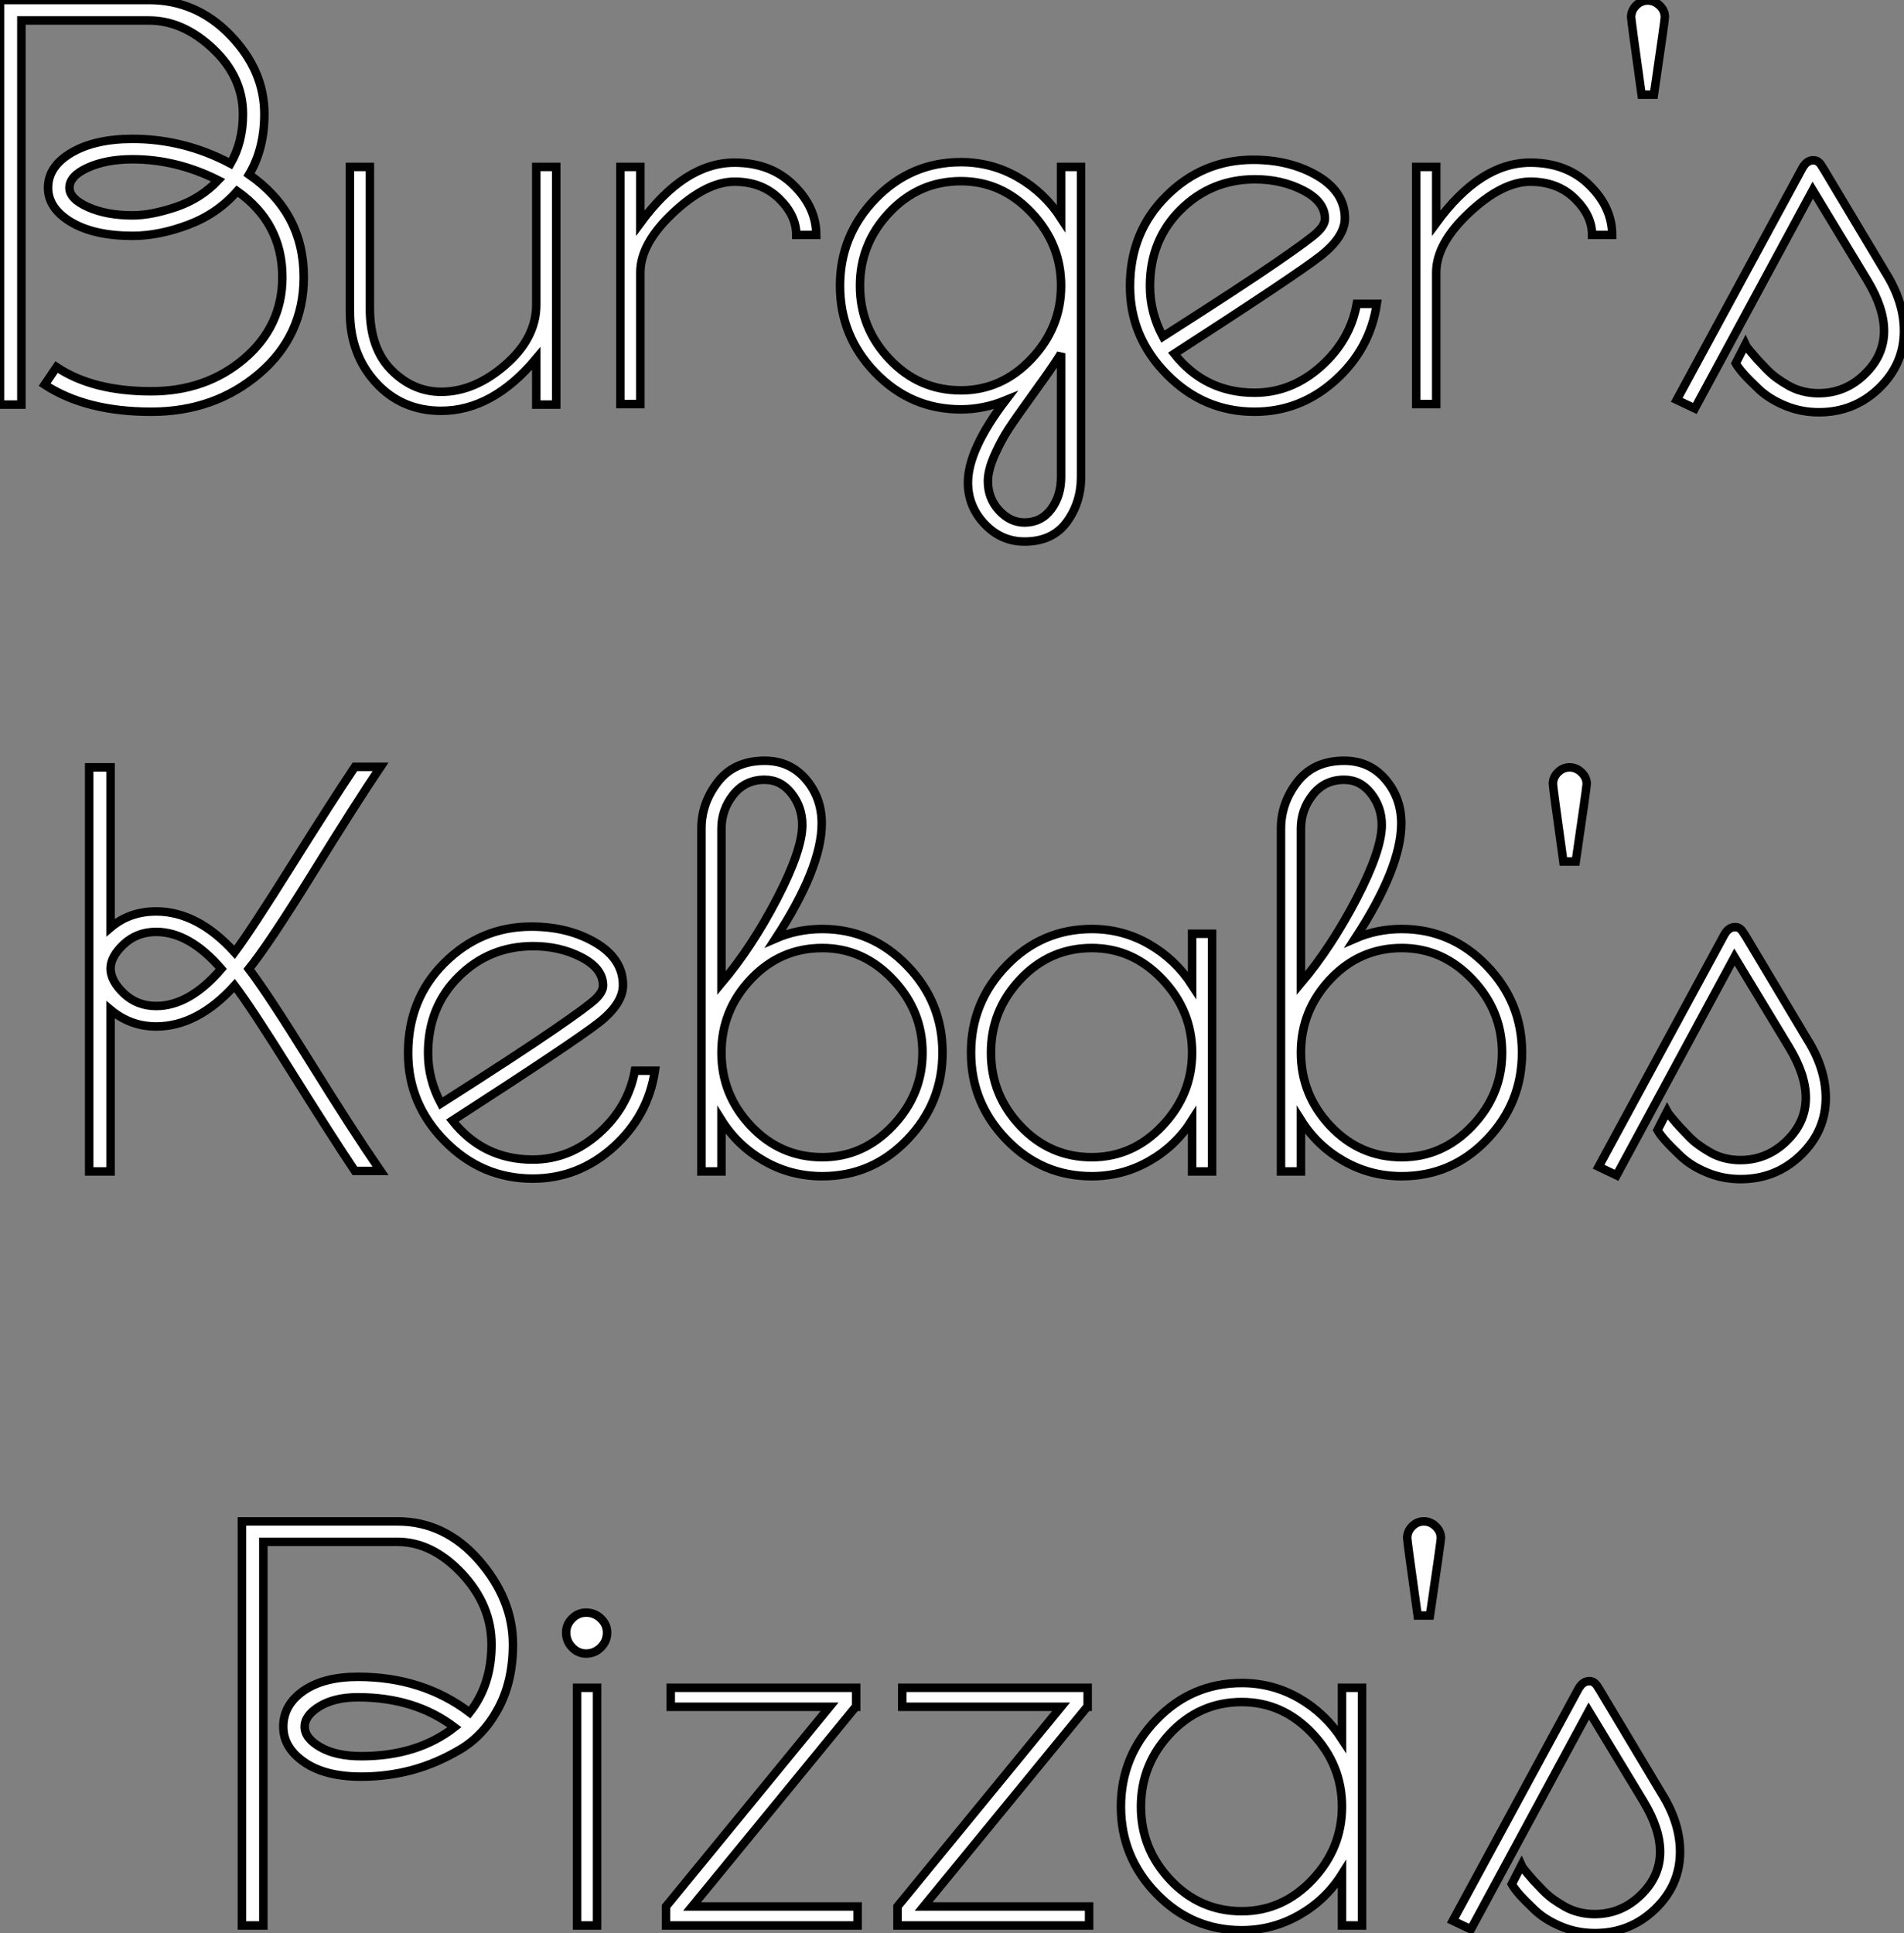 <?xml version="1.0" standalone="no"?>
<svg xmlns="http://www.w3.org/2000/svg" viewBox="3 -5.004 224.28 227.704"><rect x="3" y="-5.004" width="224.28" height="227.704" fill="#808080" stroke="none"/><path d="M21.73 0.84L21.73 0.84Q14.06 0.84 9.18-2.35L9.18-2.35L10.58-4.42Q14.84-1.57 21.73-1.57L21.73-1.57Q28.17-1.57 32.68-5.40Q37.18-9.24 37.18-15.01L37.18-15.01Q37.18-21.39 31.86-25.14L31.86-25.14Q29.51-22.46 26.07-21.17Q22.62-19.88 19.54-19.88L19.54-19.88Q15.01-19.88 12.29-21.50Q9.58-23.13 9.58-25.54L9.58-25.54Q9.58-28.06 12.35-29.68Q15.12-31.30 19.54-31.30L19.54-31.30Q25.59-31.30 31.08-28.39L31.08-28.39Q32.54-30.91 32.54-34.22L32.54-34.22Q32.54-38.58 29.01-41.92Q25.48-45.25 21.45-45.25L21.45-45.25L6.44-45.25L6.44 0L3.92 0L3.92-47.66L21.45-47.66Q27.05-47.66 31.05-43.51Q35.06-39.37 35.06-34.22L35.06-34.22Q35.06-30.13 33.26-27.10L33.26-27.10Q39.70-22.62 39.70-15.01L39.70-15.01Q39.70-8.12 34.44-3.64Q29.18 0.84 21.73 0.84ZM12.10-25.54L12.10-25.54Q12.10-24.25 14.28-23.27Q16.46-22.29 19.54-22.29L19.54-22.29Q21.73-22.29 24.64-23.27Q27.55-24.25 29.62-26.43L29.62-26.43Q24.70-28.90 19.54-28.90L19.54-28.90Q16.46-28.90 14.28-27.92Q12.10-26.94 12.10-25.54ZM55.89 0.73L55.89 0.73Q51.24 0.73 48.19-2.60Q45.14-5.94 45.14-10.92L45.14-10.92L45.14-28L47.49-28L47.49-11.37Q47.49-6.61 50.04-4.06Q52.58-1.51 55.89-1.51L55.89-1.51Q59.81-1.51 63.45-4.68Q67.09-7.84 67.09-11.76L67.09-11.76L67.09-28L69.44-28L69.44 0L67.09 0L67.09-5.43Q61.94 0.73 55.89 0.73ZM77-0.06L77-28L79.35-28L79.35-21.39Q84.56-28.50 90.44-28.50L90.44-28.50Q94.70-28.50 97.38-25.87Q100.07-23.24 100.07-19.99L100.07-19.99L97.72-19.99Q97.72-22.29 95.68-24.28Q93.63-26.26 90.44-26.26L90.44-26.26Q87.14-26.26 83.24-22.62Q79.35-18.98 79.35-15.57L79.35-15.57L79.35-0.06L77-0.06ZM117.10 0.56L117.10 0.56Q111.22 0.56 107.04-3.75Q102.87-8.06 102.87-14Q102.87-19.94 107.04-24.25Q111.22-28.56 117.10-28.56L117.10-28.56Q120.74-28.56 123.84-26.77Q126.95-24.98 128.91-21.95L128.91-21.95L128.91-28L131.26-28L131.26 8.51Q131.26 11.54 129.58 13.83Q127.90 16.13 124.60 16.13L124.60 16.13Q121.86 16.13 119.90 14.06Q117.94 11.98 117.94 9.18L117.94 9.18Q117.94 5.32 122.36-0.50L122.36-0.50Q119.78 0.56 117.10 0.56ZM108.70-22.65Q105.22-18.98 105.22-14Q105.22-9.02 108.70-5.35Q112.17-1.68 117.10-1.68L117.10-1.68Q121.91-1.68 125.41-5.38Q128.91-9.07 128.91-14Q128.91-18.93 125.41-22.62Q121.91-26.32 117.10-26.32L117.10-26.32Q112.17-26.32 108.70-22.65ZM120.29 9.02L120.29 9.02Q120.29 11.03 121.60 12.46Q122.92 13.89 124.60 13.89L124.60 13.89Q126.56 13.89 127.74 12.32Q128.91 10.75 128.91 8.51L128.91 8.51L128.91-6.05Q128.86-5.94 128.69-5.68Q128.52-5.43 128.46-5.32L128.46-5.32Q127.51-3.86 125.52-1.12Q123.54 1.62 122.70 2.91Q121.86 4.20 121.07 5.96Q120.29 7.73 120.29 9.02ZM151.70 0.84L151.70 0.84Q145.71 0.84 141.37-3.56Q137.03-7.95 137.03-13.94L137.03-13.94Q137.03-20.33 141.32-24.58Q145.60-28.84 151.54-28.84L151.54-28.84Q155.90-28.84 159.12-26.94Q162.34-25.03 162.34-21.95L162.34-21.95Q162.34-19.77 159.49-17.53Q156.63-15.29 142.24-5.99L142.24-5.99Q145.88-1.40 151.70-1.40L151.70-1.40Q156.02-1.40 159.49-4.48Q162.96-7.56 163.74-11.87L163.74-11.87L166.10-11.87Q165.31-6.55 161.20-2.86Q157.08 0.84 151.70 0.84ZM139.38-13.94L139.38-13.94Q139.38-10.86 140.90-8.01L140.90-8.01Q150.19-13.94 154.22-16.72Q158.26-19.49 159.12-20.33Q159.99-21.17 159.99-21.90L159.99-21.90Q159.99-23.91 157.44-25.23Q154.90-26.54 151.76-26.54L151.76-26.54Q146.61-26.54 143.00-22.96Q139.38-19.38 139.38-13.94ZM170.74-0.06L170.74-28L173.10-28L173.10-21.39Q178.30-28.50 184.18-28.50L184.18-28.50Q188.44-28.50 191.13-25.87Q193.82-23.24 193.82-19.99L193.82-19.99L191.46-19.99Q191.46-22.29 189.42-24.28Q187.38-26.26 184.18-26.26L184.18-26.26Q180.88-26.26 176.99-22.62Q173.10-18.98 173.10-15.57L173.10-15.57L173.10-0.06L170.74-0.06ZM198.74-36.51L197.29-36.51Q196.06-45.30 196.06-45.64L196.06-45.64Q196.06-46.42 196.64-47.01Q197.23-47.60 198.02-47.60Q198.80-47.60 199.42-47.01Q200.03-46.42 200.03-45.64L200.03-45.64Q200.03-45.30 198.74-36.51L198.74-36.51ZM218.18 0.90L218.18 0.90Q216.05 0.90 214.17 0.11Q212.30-0.67 211.06-1.85Q209.83-3.02 209.24-3.70Q208.66-4.37 208.38-4.87L208.38-4.87L209.50-7.06Q209.55-6.94 210.08-6.30Q210.62-5.66 210.95-5.29Q211.29-4.93 211.93-4.26Q212.58-3.58 213.19-3.14Q213.81-2.69 214.59-2.24Q215.38-1.79 216.27-1.57Q217.17-1.34 218.12-1.34L218.12-1.34Q221.26-1.34 223.55-3.56Q225.85-5.77 225.85-8.68L225.85-8.68Q225.85-11.37 223.89-14.62L223.89-14.62L217.45-25.26L203.56 0.45L201.43-0.56L216.27-27.94Q216.78-28.78 217.50-28.78L217.50-28.78Q217.84-28.78 218.06-28.62Q218.29-28.45 218.40-28.28Q218.51-28.11 218.79-27.66L218.79-27.66L226.02-15.57Q228.20-12.10 228.20-8.68L228.20-8.68Q228.20-4.76 225.26-1.93Q222.32 0.90 218.18 0.90Z" fill="white" stroke="black" transform="translate(0 0) scale(1 1) translate(-0.92 42.656)"/><path d="M39.14-0.06L36.12-0.06Q33.21-4.42 28.56-11.87Q23.91-19.32 21.95-21.90L21.95-21.90Q17.58-17.08 12.71-17.08L12.71-17.08Q9.69-17.08 7.34-19.04L7.34-19.04L7.34 0L4.82 0L4.82-47.60L7.34-47.60L7.34-28.73Q9.58-30.63 12.71-30.63L12.71-30.63Q17.58-30.63 21.95-25.82L21.95-25.82Q23.91-28.45 28.64-36.01Q33.38-43.57 36.12-47.66L36.12-47.66L39.14-47.66Q36.23-43.34 31.11-35.06Q25.98-26.77 23.63-23.86L23.63-23.86Q25.82-21 30.86-12.88Q35.90-4.76 39.14-0.06L39.14-0.06ZM7.34-23.91L7.34-23.91Q7.34-22.46 8.90-20.97Q10.47-19.49 12.71-19.49L12.71-19.49Q16.63-19.49 20.38-23.86L20.38-23.86Q16.63-28.22 12.71-28.22L12.71-28.22Q10.47-28.22 8.90-26.77Q7.34-25.31 7.34-23.91ZM57.06 0.84L57.06 0.84Q51.07 0.84 46.73-3.56Q42.39-7.95 42.39-13.94L42.39-13.94Q42.39-20.33 46.68-24.58Q50.96-28.84 56.90-28.84L56.90-28.84Q61.26-28.84 64.48-26.94Q67.70-25.03 67.70-21.95L67.70-21.95Q67.70-19.77 64.85-17.53Q61.99-15.29 47.60-5.99L47.60-5.99Q51.24-1.40 57.06-1.40L57.06-1.40Q61.38-1.40 64.85-4.48Q68.32-7.56 69.10-11.87L69.10-11.87L71.46-11.87Q70.67-6.55 66.56-2.86Q62.44 0.84 57.06 0.84ZM44.74-13.94L44.74-13.94Q44.74-10.86 46.26-8.01L46.26-8.01Q55.55-13.94 59.58-16.72Q63.62-19.49 64.48-20.33Q65.35-21.17 65.35-21.90L65.35-21.90Q65.35-23.91 62.80-25.23Q60.26-26.54 57.12-26.54L57.12-26.54Q51.97-26.54 48.36-22.96Q44.74-19.38 44.74-13.94ZM91.17 0.56L91.17 0.56Q87.47 0.56 84.34-1.23Q81.20-3.02 79.30-6.05L79.30-6.05L79.30 0L76.94 0L76.94-40.38Q76.94-43.40 78.88-45.89Q80.81-48.38 84.39-48.38L84.39-48.38Q87.36-48.38 89.24-46.20Q91.11-44.02 91.11-40.99L91.11-40.99Q91.11-35.78 85.68-27.44L85.68-27.44Q88.26-28.56 91.17-28.56L91.17-28.56Q96.99-28.56 101.16-24.25Q105.34-19.94 105.34-14Q105.34-8.06 101.19-3.75Q97.05 0.56 91.17 0.56ZM82.77-22.65Q79.30-18.98 79.30-14Q79.30-9.02 82.77-5.35Q86.24-1.68 91.17-1.68L91.17-1.68Q95.98-1.68 99.48-5.38Q102.98-9.07 102.98-14Q102.98-18.93 99.48-22.62Q95.98-26.32 91.17-26.32L91.17-26.32Q86.24-26.32 82.77-22.65ZM79.30-40.38L79.30-22.18Q82.88-26.43 85.85-32.14Q88.82-37.86 88.82-40.82L88.82-40.82Q88.82-42.90 87.56-44.52Q86.30-46.14 84.39-46.14L84.39-46.14Q82.10-46.14 80.70-44.38Q79.30-42.62 79.30-40.38L79.30-40.38ZM122.92 0.56L122.92 0.56Q117.04 0.56 112.87-3.75Q108.70-8.06 108.70-14Q108.70-19.94 112.87-24.25Q117.04-28.56 122.92-28.56L122.92-28.56Q126.56-28.56 129.67-26.77Q132.78-24.98 134.74-21.95L134.74-21.95L134.74-28L137.09-28L137.09 0L134.74 0L134.74-6.05Q132.83-3.02 129.70-1.23Q126.56 0.56 122.92 0.56ZM114.52-22.65Q111.05-18.98 111.05-14Q111.05-9.02 114.52-5.35Q117.99-1.68 122.92-1.68L122.92-1.68Q127.74-1.68 131.24-5.38Q134.74-9.07 134.74-14Q134.74-18.93 131.24-22.62Q127.74-26.32 122.92-26.32L122.92-26.32Q117.99-26.32 114.52-22.65ZM159.43 0.56L159.43 0.56Q155.74 0.56 152.60-1.23Q149.46-3.02 147.56-6.05L147.56-6.05L147.56 0L145.21 0L145.21-40.38Q145.21-43.40 147.14-45.89Q149.07-48.38 152.66-48.38L152.66-48.38Q155.62-48.38 157.50-46.20Q159.38-44.02 159.38-40.99L159.38-40.99Q159.38-35.78 153.94-27.44L153.94-27.44Q156.52-28.56 159.43-28.56L159.43-28.56Q165.26-28.56 169.43-24.25Q173.60-19.94 173.60-14Q173.60-8.06 169.46-3.75Q165.31 0.56 159.43 0.56ZM151.03-22.65Q147.56-18.98 147.56-14Q147.56-9.02 151.03-5.35Q154.50-1.68 159.43-1.68L159.43-1.68Q164.25-1.68 167.75-5.38Q171.25-9.07 171.25-14Q171.25-18.93 167.75-22.62Q164.25-26.32 159.43-26.32L159.43-26.32Q154.50-26.32 151.03-22.65ZM147.56-40.38L147.56-22.18Q151.14-26.43 154.11-32.14Q157.08-37.86 157.08-40.82L157.08-40.82Q157.08-42.90 155.82-44.52Q154.56-46.14 152.66-46.14L152.66-46.14Q150.36-46.14 148.96-44.38Q147.56-42.62 147.56-40.38L147.56-40.38ZM179.93-36.51L178.47-36.51Q177.24-45.30 177.24-45.64L177.24-45.64Q177.24-46.42 177.83-47.01Q178.42-47.60 179.20-47.60Q179.98-47.60 180.60-47.01Q181.22-46.42 181.22-45.64L181.22-45.64Q181.22-45.30 179.93-36.51L179.93-36.51ZM199.36 0.90L199.36 0.90Q197.23 0.90 195.36 0.11Q193.48-0.67 192.25-1.85Q191.02-3.02 190.43-3.70Q189.84-4.37 189.56-4.87L189.56-4.87L190.68-7.06Q190.74-6.94 191.27-6.30Q191.80-5.66 192.14-5.29Q192.47-4.93 193.12-4.26Q193.76-3.58 194.38-3.14Q194.99-2.69 195.78-2.24Q196.56-1.79 197.46-1.57Q198.35-1.34 199.30-1.34L199.30-1.34Q202.44-1.34 204.74-3.56Q207.03-5.77 207.03-8.68L207.03-8.68Q207.03-11.37 205.07-14.62L205.07-14.62L198.63-25.26L184.74 0.45L182.62-0.56L197.46-27.94Q197.96-28.78 198.69-28.78L198.69-28.78Q199.02-28.78 199.25-28.62Q199.47-28.45 199.58-28.28Q199.70-28.11 199.98-27.66L199.98-27.66L207.20-15.57Q209.38-12.10 209.38-8.68L209.38-8.68Q209.38-4.76 206.44-1.93Q203.50 0.90 199.36 0.90Z" fill="white" stroke="black" transform="translate(9.5 89.6) scale(1 1) translate(-0.816 43.384)"/><path d="M18.26-17.53L18.26-17.53Q14-17.53 11.54-19.24Q9.07-20.94 9.07-23.41L9.07-23.41Q9.07-25.98 11.45-27.64Q13.83-29.29 17.86-29.29L17.86-29.29Q25.48-29.29 31.02-25.09L31.02-25.09Q33.60-28.34 33.60-33.10L33.60-33.10Q33.60-37.74 30.10-41.47Q26.60-45.19 22.51-45.19L22.51-45.19L6.72-45.19L6.72 0L4.20 0L4.20-47.60L22.51-47.60Q28.11-47.60 32.12-43.01Q36.12-38.42 36.12-33.10L36.12-33.10Q36.12-28.78 34.41-25.59Q32.70-22.40 29.93-20.75Q27.16-19.10 24.25-18.31Q21.34-17.53 18.26-17.53ZM13.36-25.82Q11.59-24.75 11.59-23.41Q11.59-22.06 13.44-21Q15.29-19.94 18.26-19.94L18.26-19.94Q24.86-19.94 29.23-23.35L29.23-23.35Q24.58-26.88 17.86-26.88L17.86-26.88Q15.12-26.88 13.36-25.82ZM43.68 0L43.68-28L46.03-28L46.03 0L43.68 0ZM42.39-34.50L42.39-34.50Q42.39-35.45 43.09-36.15Q43.79-36.85 44.74-36.85L44.74-36.85Q45.75-36.85 46.48-36.15Q47.21-35.45 47.21-34.50L47.21-34.50Q47.21-33.49 46.48-32.76Q45.75-32.03 44.74-32.03L44.74-32.03Q43.79-32.03 43.09-32.76Q42.39-33.49 42.39-34.50ZM54.15-2.24L73.42-25.76L54.71-25.76L54.71-28L76.55-28L76.55-25.76L76.50-25.76L57.23-2.24L76.72-2.24L76.72 0L54.15 0L54.15-2.24ZM81.42-2.24L100.69-25.76L81.98-25.76L81.98-28L103.82-28L103.82-25.76L103.77-25.76L84.50-2.24L103.99-2.24L103.99 0L81.42 0L81.42-2.24ZM121.97 0.56L121.97 0.56Q116.09 0.56 111.92-3.75Q107.74-8.06 107.74-14Q107.74-19.94 111.92-24.25Q116.09-28.56 121.97-28.56L121.97-28.56Q125.61-28.56 128.72-26.77Q131.82-24.98 133.78-21.95L133.78-21.95L133.78-28L136.14-28L136.14 0L133.78 0L133.78-6.05Q131.88-3.02 128.74-1.23Q125.61 0.56 121.97 0.56ZM113.57-22.65Q110.10-18.98 110.10-14Q110.10-9.02 113.57-5.35Q117.04-1.68 121.97-1.68L121.97-1.68Q126.78-1.68 130.28-5.38Q133.78-9.07 133.78-14Q133.78-18.93 130.28-22.62Q126.78-26.32 121.97-26.32L121.97-26.32Q117.04-26.32 113.57-22.65ZM144.14-36.51L142.69-36.51Q141.46-45.30 141.46-45.64L141.46-45.64Q141.46-46.42 142.04-47.01Q142.63-47.60 143.42-47.60Q144.20-47.60 144.82-47.01Q145.43-46.42 145.43-45.64L145.43-45.64Q145.43-45.30 144.14-36.51L144.14-36.51ZM163.58 0.90L163.58 0.90Q161.45 0.90 159.57 0.11Q157.70-0.67 156.46-1.85Q155.23-3.02 154.64-3.70Q154.06-4.37 153.78-4.87L153.78-4.87L154.90-7.06Q154.95-6.94 155.48-6.30Q156.02-5.66 156.35-5.29Q156.69-4.93 157.33-4.26Q157.98-3.58 158.59-3.14Q159.21-2.69 159.99-2.24Q160.78-1.79 161.67-1.57Q162.57-1.34 163.52-1.34L163.52-1.34Q166.66-1.34 168.95-3.56Q171.25-5.77 171.25-8.68L171.25-8.68Q171.25-11.37 169.29-14.62L169.29-14.62L162.85-25.26L148.96 0.45L146.83-0.56L161.67-27.94Q162.18-28.78 162.90-28.78L162.90-28.78Q163.24-28.78 163.46-28.62Q163.69-28.45 163.80-28.28Q163.91-28.11 164.19-27.66L164.19-27.66L171.42-15.57Q173.60-12.10 173.60-8.68L173.60-8.68Q173.60-4.76 170.66-1.93Q167.72 0.90 163.58 0.90Z" fill="white" stroke="black" transform="translate(27.5 179.2) scale(1 1) translate(-0.2 42.6)"/></svg>